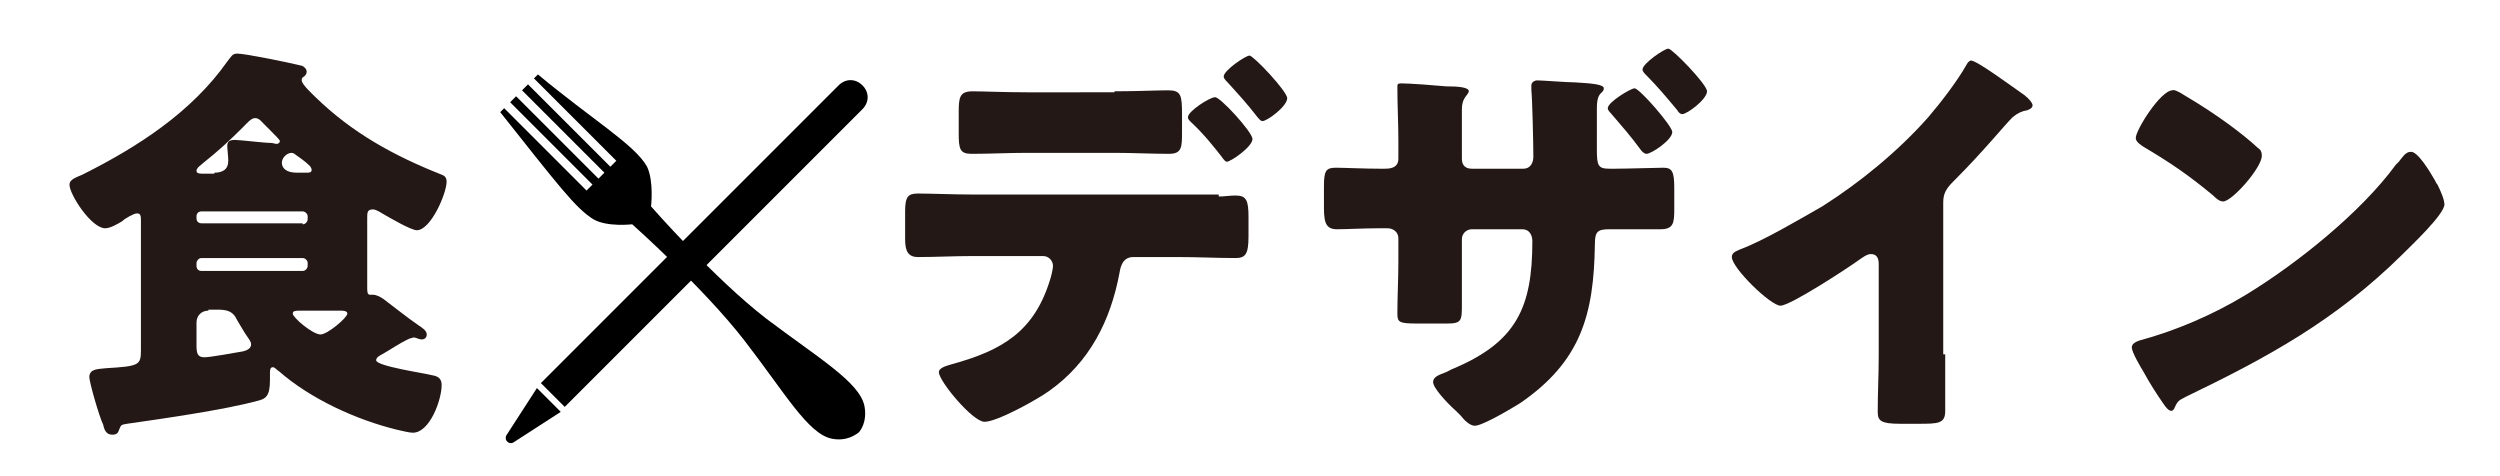 <?xml version="1.0" encoding="utf-8"?>
<!-- Generator: Adobe Illustrator 24.3.1, SVG Export Plug-In . SVG Version: 6.00 Build 0)  -->
<svg version="1.1" id="レイヤー_1" xmlns="http://www.w3.org/2000/svg" xmlns:xlink="http://www.w3.org/1999/xlink" x="0px"
	 y="0px" width="251.9px" height="48px" viewBox="0 0 251.9 48" style="enable-background:new 0 0 251.9 48;" xml:space="preserve">
<style type="text/css">
	.st0{fill:#231815;}
</style>
<g>
	<g>
		<g>
			<path class="st0" d="M38.5,35.7c-0.2,0.1-0.6,0.3-0.6,0.6c0,0.6,4.9,1.3,5.6,1.5c0.6,0.1,1,0.3,1,1c0,1.5-1.2,4.8-2.9,4.8
				c-0.4,0-1.1-0.2-1.6-0.3c-4.1-1-8.7-3.1-11.9-5.9c-0.2-0.1-0.4-0.4-0.6-0.4c-0.3,0-0.3,0.3-0.3,0.7v0.6c0,1.6-0.4,1.9-1.3,2.1
				c-3.3,0.9-9.6,1.8-13.1,2.3c-0.6,0.1-0.6,0.1-0.8,0.6c-0.1,0.3-0.2,0.5-0.7,0.5c-0.6,0-0.8-0.5-0.9-1C10,42,9,38.5,9,38
				c0-0.9,1-0.8,1.7-0.9c3.3-0.2,3.5-0.3,3.5-1.8v-13c0-0.5,0-0.8-0.4-0.8c-0.3,0-1.2,0.5-1.5,0.8c-0.5,0.3-1.2,0.7-1.7,0.7
				c-1.4,0-3.6-3.4-3.6-4.4c0-0.5,0.6-0.7,1.3-1c5.6-2.8,11-6.3,14.6-11.4c0.4-0.5,0.5-0.8,1-0.8c0.8,0,5.2,0.9,6.4,1.2
				c0.2,0,0.6,0.3,0.6,0.6c0,0.3-0.2,0.5-0.4,0.6c-0.1,0.1-0.1,0.2-0.1,0.3c0,0.4,1.1,1.4,1.4,1.7c3.7,3.6,7.9,5.9,12.7,7.8
				c0.3,0.1,0.5,0.3,0.5,0.7c0,1.2-1.6,4.9-3,4.9c-0.6,0-2.8-1.3-3.5-1.7c-0.3-0.2-0.7-0.4-0.9-0.4C37,21.1,37,21.4,37,22v3.7
				c0,1,0,2.1,0,3.2c0,0.5,0,0.8,0.3,0.8h0.3c0.3,0,0.7,0.2,1,0.4c1.2,0.9,2.3,1.8,3.6,2.7c0.3,0.2,0.8,0.5,0.8,0.9
				c0,0.3-0.2,0.5-0.5,0.5c-0.3,0-0.6-0.2-0.8-0.2c-0.1,0-0.3,0.1-0.4,0.1C40.2,34.6,39.4,35.2,38.5,35.7z M30.5,22.6
				c0.3,0,0.5-0.3,0.5-0.5v-0.3c0-0.3-0.3-0.5-0.5-0.5H20.3c-0.3,0-0.5,0.2-0.5,0.5V22c0,0.3,0.2,0.5,0.5,0.5H30.5z M20.3,26
				c-0.3,0-0.5,0.3-0.5,0.5v0.3c0,0.3,0.2,0.5,0.5,0.5h10.2c0.3,0,0.5-0.3,0.5-0.5v-0.3c0-0.3-0.3-0.5-0.5-0.5H20.3z M21,31.3
				c-0.7,0-1.2,0.5-1.2,1.2v2.3c0,0.8,0.1,1.2,0.8,1.2c0.6,0,3.3-0.5,3.9-0.6c0.4-0.1,0.8-0.3,0.8-0.7c0-0.3-0.2-0.5-0.6-1.1
				c-0.3-0.5-0.8-1.3-1-1.7c-0.4-0.6-1-0.7-1.8-0.7H21z M21.6,17.4c0.8,0,1.4-0.3,1.4-1.2c0-0.4-0.1-1.2-0.1-1.5
				c0-0.5,0.3-0.6,0.8-0.6c0.5,0,2.9,0.3,3.6,0.3c0.2,0,0.4,0.1,0.6,0.1c0.1,0,0.3-0.1,0.3-0.3c0-0.1-0.5-0.6-1-1.1
				c-0.2-0.2-0.4-0.4-0.6-0.6c-0.3-0.3-0.5-0.6-0.9-0.6c-0.4,0-0.8,0.5-1.2,0.9c-1.3,1.3-2.6,2.5-4,3.6c-0.2,0.2-0.7,0.5-0.7,0.8
				c0,0.3,0.3,0.3,0.8,0.3H21.6z M30.7,17.4c0.5,0,0.7,0,0.7-0.3c0-0.1-0.1-0.3-0.2-0.4c-0.4-0.4-1.1-0.9-1.4-1.1
				c-0.1-0.1-0.3-0.2-0.4-0.2c-0.5,0-1,0.5-1,1c0,0.5,0.4,1,1.5,1H30.7z M30.3,31.3c-0.5,0-0.8,0-0.8,0.3c0,0.4,2,2.1,2.8,2.1
				c0.7,0,2.7-1.7,2.7-2.1c0-0.3-0.5-0.3-0.7-0.3c-1.1,0-2.2,0-3.3,0H30.3z"/>
			<path class="st0" d="M122.8,19.8c0.6,0,1.1-0.1,1.7-0.1c1.1,0,1.3,0.5,1.3,2.2v1.9c0,1.8-0.3,2.2-1.3,2.2c-1.9,0-3.8-0.1-5.8-0.1
				h-4.5c-1.1,0-1.3,1-1.4,1.6c-0.9,4.8-3,9-7.1,11.9c-1.1,0.8-5.2,3.1-6.5,3.1c-1.2,0-4.6-4.1-4.6-5c0-0.4,0.6-0.6,1.3-0.8
				c5.1-1.4,8.3-3.3,9.9-8.5c0.1-0.3,0.3-1.1,0.3-1.4c0-0.5-0.4-1-1-1h-7.1c-1.8,0-3.8,0.1-5.5,0.1c-1,0-1.3-0.6-1.3-1.8v-2.8
				c0-1.5,0.3-1.8,1.3-1.8c1.2,0,3.7,0.1,5.5,0.1H122.8z M112.3,9.2c2.1,0,4.4-0.1,5.4-0.1c1.3,0,1.4,0.5,1.4,2.4v1.8
				c0,1.5,0,2.2-1.3,2.2c-1.8,0-3.7-0.1-5.5-0.1h-8.8c-1.9,0-3.7,0.1-5.6,0.1c-1.2,0-1.3-0.5-1.3-2.1v-2.1c0-1.5,0.1-2.1,1.4-2.1
				c1,0,3.3,0.1,5.5,0.1H112.3z M126.2,14c0,0.8-2.2,2.3-2.6,2.3c-0.1,0-0.3-0.2-0.5-0.5c-0.7-0.9-1.8-2.3-3.1-3.5
				c-0.2-0.2-0.3-0.3-0.3-0.5c0-0.6,2.2-2,2.7-2C122.8,9.6,126.2,13.3,126.2,14z M129.7,9.9c0,0.8-2,2.3-2.5,2.3
				c-0.2,0-0.4-0.3-0.5-0.4c-1-1.3-2-2.4-3.1-3.6c-0.1-0.1-0.3-0.3-0.3-0.5c0-0.6,2.2-2.1,2.6-2.1C126.3,5.6,129.7,9.2,129.7,9.9z"
				/>
			<path class="st0" d="M139.5,17c0.4,0,1.4,0,1.4-1v-1.8c0-1.8-0.1-3.6-0.1-5.4c0-0.3,0-0.4,0.4-0.4c0.8,0,3.5,0.2,4.5,0.3
				c1.3,0,2.3,0.1,2.3,0.5c0,0.1-0.2,0.4-0.3,0.5c-0.3,0.4-0.4,0.8-0.4,1.3v5c0,0.6,0.3,1,1,1h5.2c0.7,0,1-0.6,1-1.2
				c0-1.2-0.1-5.8-0.2-6.7c0-0.2,0-0.3,0-0.5c0-0.3,0.3-0.5,0.6-0.5c0.5,0,3,0.2,3.8,0.2c1.7,0.1,2.9,0.2,2.9,0.6
				c0,0.2-0.1,0.3-0.2,0.4c-0.2,0.2-0.5,0.4-0.5,1.6V15c0,1.7,0.1,2,1.3,2h0.5c1.1,0,4.4-0.1,4.9-0.1c0.9,0,1.1,0.4,1.1,2.1v2.1
				c0,1.4-0.1,2-1.4,2c-1.5,0-3.1,0-4.6,0h-0.5c-1.2,0-1.5,0.2-1.5,1.5c-0.1,7.1-1.4,11.8-7.5,16c-0.8,0.5-3.8,2.3-4.6,2.3
				c-0.5,0-1.1-0.6-1.4-1c-0.1-0.1-0.3-0.3-0.5-0.5c-0.9-0.8-2.3-2.3-2.3-2.9c0-0.5,0.5-0.7,1.3-1l0.6-0.3c6.5-2.7,8.1-6.2,8.1-12.9
				c0-0.6-0.3-1.2-1-1.2h-5.1c-0.5,0-1,0.4-1,1v2.2c0,1.4,0,2.8,0,4.3c0,1.7,0,2-1.5,2h-2.9c-1.9,0-2.1-0.1-2.1-1
				c0-1.7,0.1-3.5,0.1-5.2V24c0-0.6-0.5-1-1.1-1H139c-1.6,0-3.3,0.1-4.3,0.1c-1.3,0-1.3-1-1.3-2.6v-1.7c0-1.6,0.2-1.9,1.2-1.9
				c0.8,0,2.9,0.1,4.5,0.1H139.5z M168.5,13.3c0,0.8-2.1,2.2-2.6,2.2c-0.2,0-0.4-0.2-0.5-0.3c-1.1-1.5-1.9-2.4-3.1-3.8
				c-0.1-0.1-0.3-0.3-0.3-0.5c0-0.6,2.3-2,2.7-2C165.2,8.9,168.5,12.7,168.5,13.3z M172,9.2c0,0.8-2,2.3-2.5,2.3
				c-0.2,0-0.4-0.2-0.5-0.4c-1-1.2-2-2.4-3.1-3.5c-0.2-0.2-0.4-0.4-0.4-0.6c0-0.6,2.2-2.1,2.6-2.1C168.5,4.9,172,8.5,172,9.2z"/>
			<path class="st0" d="M196,35.7c0,1.1,0,2.3,0,3.4c0,0.8,0,1.5,0,2.3c0,1.3-0.7,1.3-2.8,1.3h-1.7c-2,0-2.3-0.3-2.3-1.2
				c0-1.9,0.1-3.8,0.1-5.6v-9.3c0-0.6-0.2-1-0.8-1c-0.4,0-0.9,0.4-1.2,0.6c-1.1,0.8-6.9,4.6-7.9,4.6c-1,0-4.9-3.8-4.9-4.9
				c0-0.5,0.5-0.6,0.9-0.8c2.2-0.8,6.1-3.1,8.2-4.3c3.8-2.4,7.7-5.6,10.7-9c1.2-1.4,2.9-3.6,3.8-5.2c0.1-0.2,0.3-0.5,0.5-0.5
				c0.6,0,4.1,2.6,5.4,3.5c0.5,0.4,0.8,0.8,0.8,1c0,0.3-0.3,0.4-0.5,0.5c-0.6,0.1-1,0.3-1.5,0.7c-1,1-2.8,3.3-6,6.5
				c-0.7,0.7-1,1.2-1,2.1V35.7z"/>
			<path class="st0" d="M245.3,18.1c0.1,0.1,0.1,0.3,0.3,0.5c0.3,0.6,0.7,1.5,0.7,2c0,1-3.4,4.2-4.3,5.1
				c-6.7,6.6-13.5,10.3-21.8,14.3c-0.8,0.4-0.8,0.5-1.1,1.1c0,0.1-0.2,0.3-0.3,0.3c-0.3,0-0.6-0.4-0.8-0.7c-0.7-1-1.4-2.1-2-3.2
				c-0.3-0.5-1.2-2-1.2-2.5c0-0.4,0.5-0.6,0.8-0.7c3.7-1,7.4-2.6,10.7-4.6c5.1-3.1,11.6-8.3,15.1-13.1c0.1-0.1,0.2-0.2,0.3-0.3
				c0.4-0.5,0.7-1,1.2-1C243.6,15.2,244.9,17.4,245.3,18.1z M220.1,9.6c3.4,2,6,4,7.4,5.3c0.3,0.2,0.4,0.4,0.4,0.8
				c0,1.2-3,4.6-3.9,4.6c-0.4,0-0.8-0.4-1-0.6c-2.4-2-4.3-3.3-7-4.9c-0.3-0.2-0.8-0.5-0.8-0.9c0-0.8,2.5-4.8,3.7-4.8
				C219,9,219.5,9.2,220.1,9.6z"/>
		</g>
	</g>
	<g>
		<g>
			<path d="M56.9,41l-2.4-2.4l30-30c0.7-0.7,1.7-0.7,2.4,0v0c0.7,0.7,0.7,1.7,0,2.4L56.9,41z"/>
			<path d="M56.5,41.5l-4.8,3.1c-0.4,0.2-0.9-0.2-0.7-0.7l3.1-4.8v0L56.5,41.5L56.5,41.5z"/>
		</g>
		<path d="M65.2,16.8c-1.2-2.2-5.6-4.8-11-9.3l-0.4,0.4l8.3,8.3l-0.6,0.6l-8.3-8.3l-0.6,0.6l8.3,8.3l-0.6,0.6L52,9.7l-0.6,0.6
			l8.3,8.3l-0.6,0.6l-8.3-8.3l-0.4,0.4c5.8,7.3,7.6,9.7,9.4,10.8c1.4,0.8,3.9,0.5,3.9,0.5S70.9,29,75,34.3c4.1,5.3,6.4,9.4,8.8,9.9
			c1.5,0.3,2.4-0.4,2.7-0.6l0,0c0,0,0,0,0,0c0,0,0,0,0,0l0,0c0.2-0.2,0.9-1.1,0.6-2.7c-0.5-2.4-4.6-4.8-9.9-8.8
			C71.9,28,65.6,20.8,65.6,20.8S65.9,18.3,65.2,16.8z"/>
	</g>
</g>
</svg>
